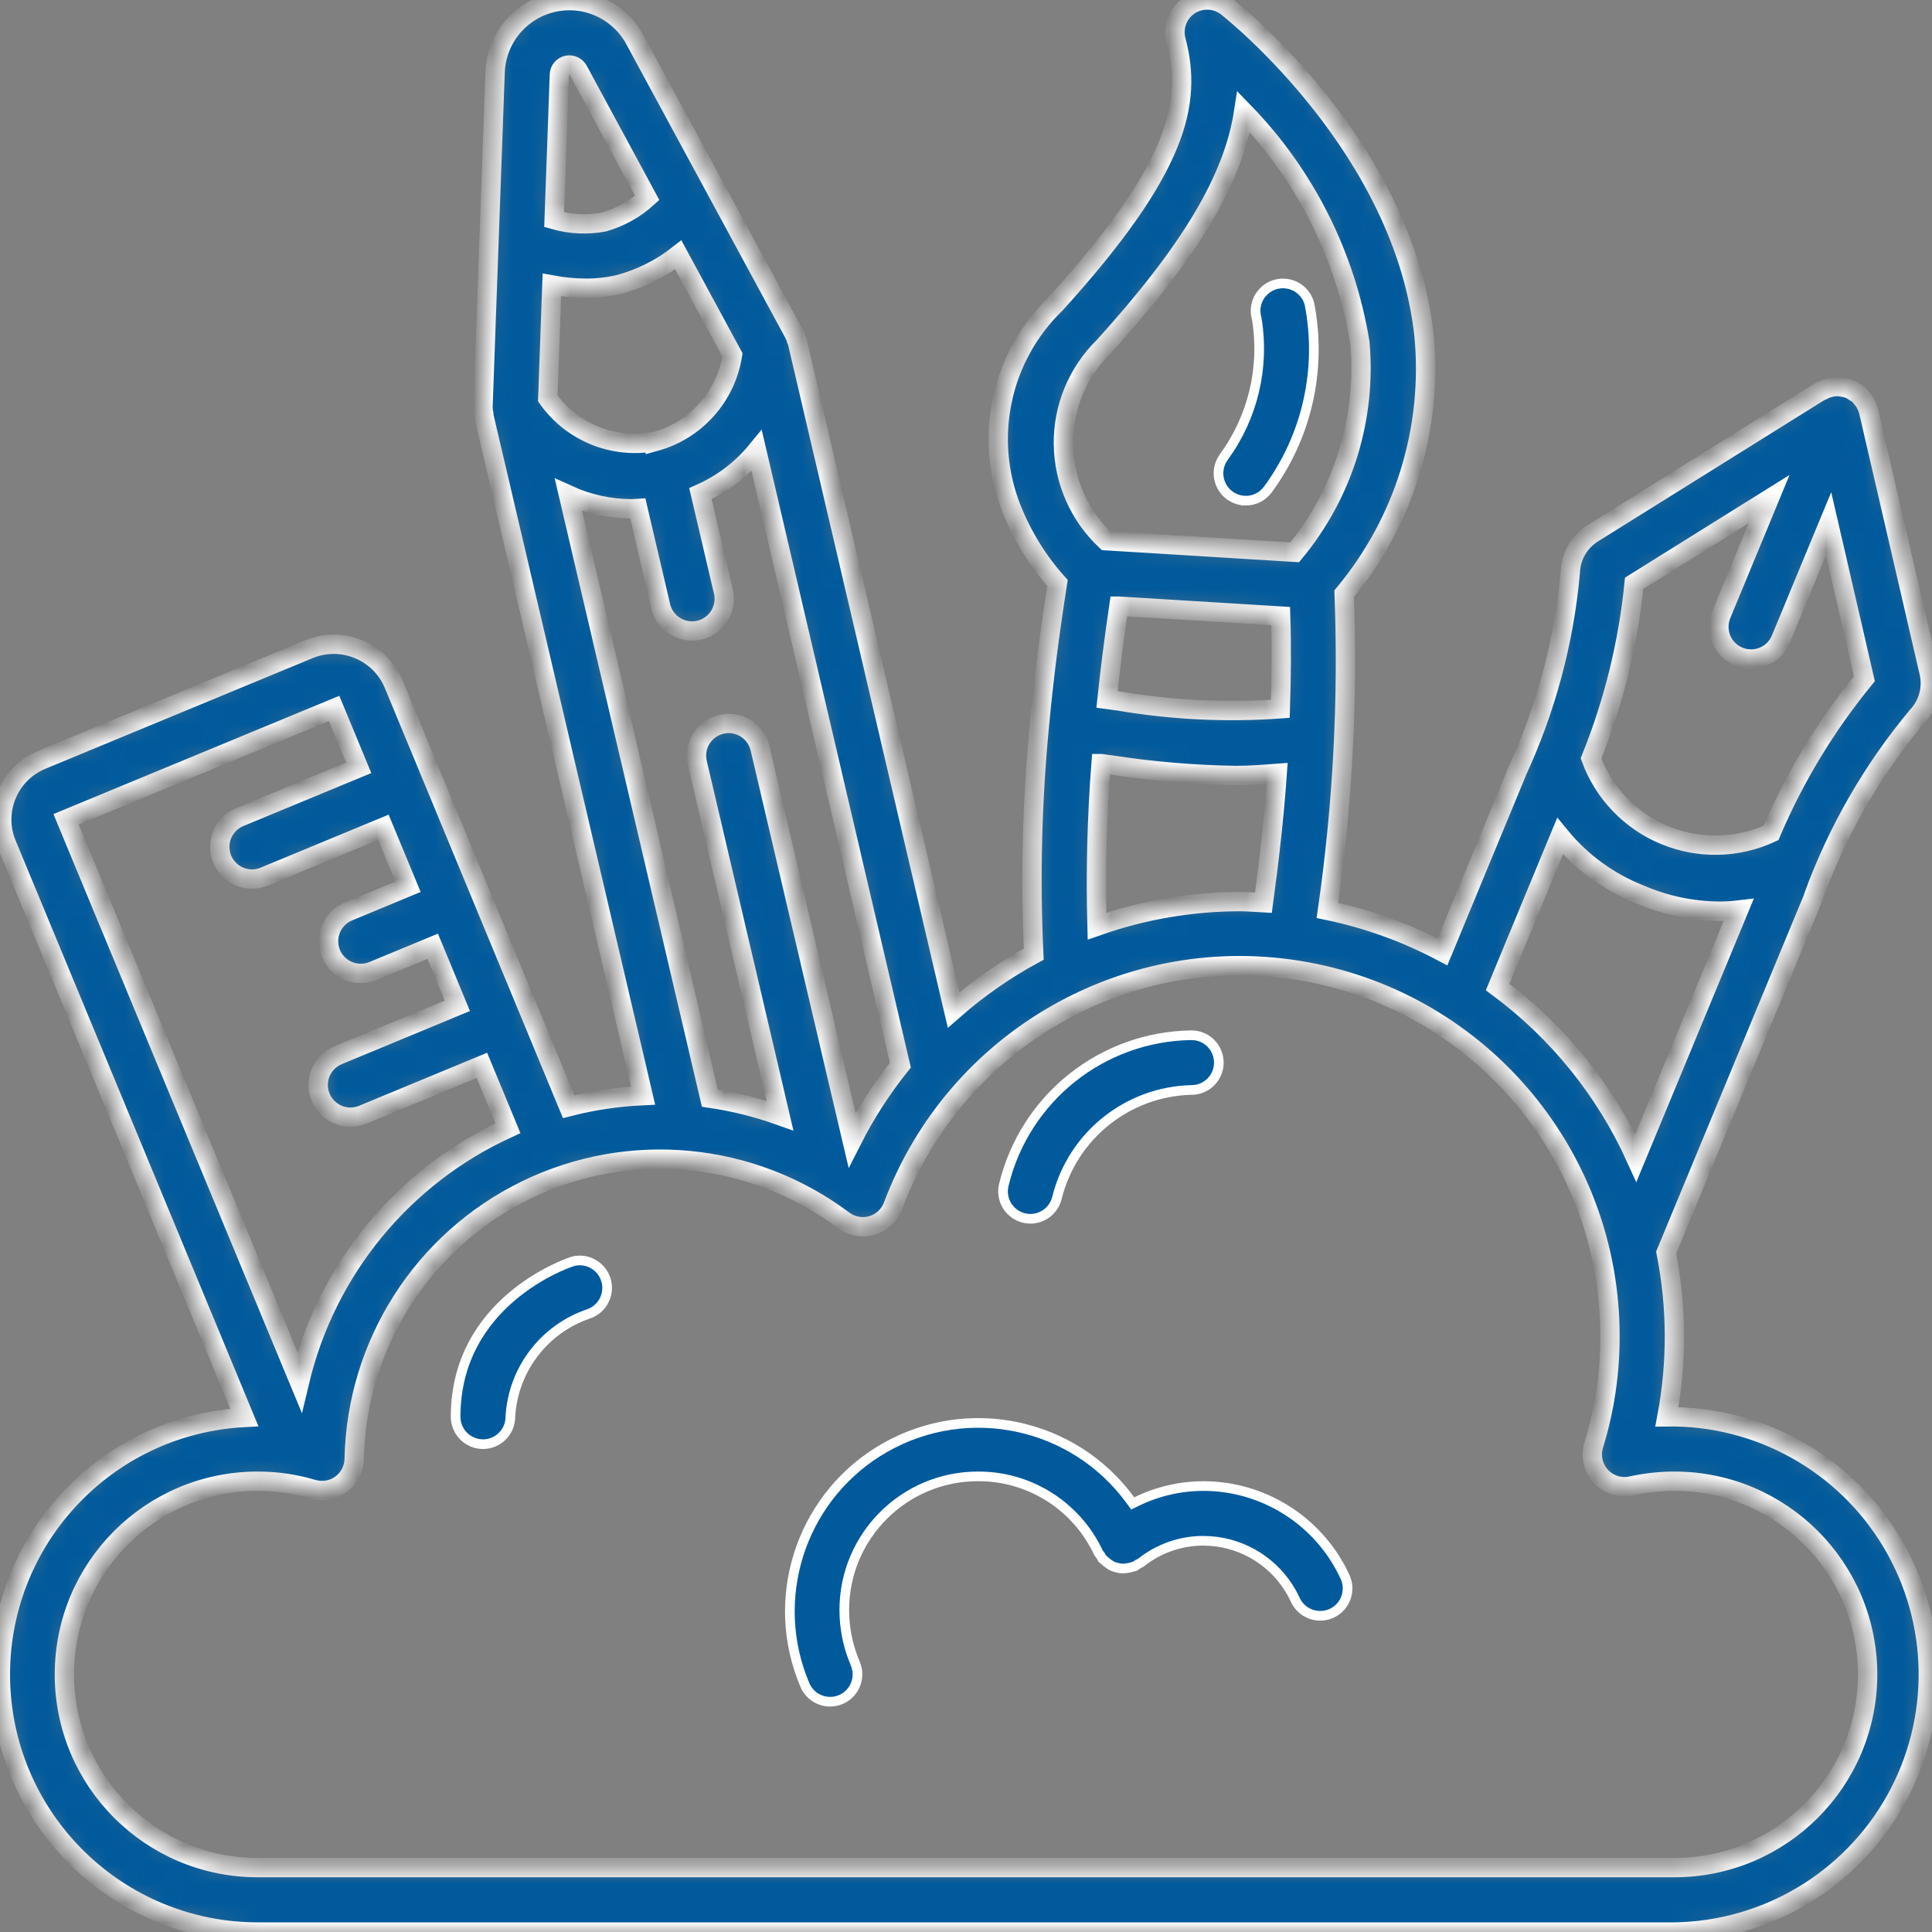 <svg width="100" height="100" viewBox="0 0 100 100" fill="none" xmlns="http://www.w3.org/2000/svg">
<rect x="0" y="0" width="100" height="100" fill="#808080" stroke="none"/>
<g clip-path="url(#clip0_2152_5558)">
<mask id="path-1-inside-1_2152_5558" fill="white">
<path d="M86.28 73.334C86.809 70.523 86.796 67.638 86.24 64.834L93.873 46.412C93.874 46.4 93.874 46.387 93.873 46.375C95.11 42.989 96.923 39.841 99.232 37.072C99.806 36.465 100.037 35.61 99.847 34.797L96.717 21.28C96.679 21.139 96.623 21.003 96.55 20.877C96.537 20.852 96.532 20.822 96.518 20.799C96.505 20.775 96.447 20.718 96.413 20.675C96.345 20.575 96.266 20.483 96.178 20.4C96.12 20.359 96.06 20.323 95.997 20.29C95.915 20.23 95.829 20.178 95.738 20.133C95.613 20.086 95.482 20.054 95.348 20.038C95.31 20.038 95.277 20.013 95.238 20.01C94.919 19.989 94.6 20.06 94.32 20.215C94.295 20.228 94.265 20.233 94.24 20.248H94.223L82.455 27.593C81.742 28.035 81.3 28.805 81.278 29.643C80.951 33.242 80.004 36.757 78.477 40.032V40.05L74.662 49.272C72.789 48.276 70.785 47.553 68.708 47.122C69.494 41.697 69.783 36.211 69.572 30.733C72.674 27.011 74.163 22.204 73.708 17.38C72.667 7.667 63.888 0.652 63.513 0.357C62.95 -0.087 62.165 -0.12 61.566 0.274C60.967 0.668 60.687 1.402 60.872 2.095C61.73 5.318 60.987 8.72 54.647 15.715C51.798 18.466 50.895 22.665 52.362 26.343C52.922 27.75 53.726 29.048 54.735 30.177C54.332 32.752 54.015 35.19 53.797 37.565C53.421 41.493 53.324 45.443 53.507 49.385C52.02 50.191 50.628 51.161 49.357 52.277L41.273 17.71C41.273 17.675 41.24 17.65 41.23 17.619C41.203 17.507 41.164 17.399 41.113 17.297L32.857 2.048C32.03 0.522 30.285 -0.262 28.595 0.134C26.905 0.53 25.689 2.007 25.627 3.742L25 21.067C25 21.192 25.014 21.316 25.042 21.438C25.042 21.465 25.042 21.488 25.042 21.514L33.288 56.709C31.987 56.766 30.696 56.959 29.435 57.283L20.363 35.375C19.636 33.7 17.707 32.91 16.013 33.593L2.148 39.334C0.451 40.042 -0.355 41.987 0.343 43.688L12.647 73.368C5.436 73.747 -0.161 79.8 0.025 87.019C0.211 94.237 6.113 99.994 13.333 100H86.667C91.43 99.931 95.795 97.326 98.117 93.166C100.439 89.006 100.365 83.924 97.924 79.833C95.482 75.742 91.043 73.264 86.28 73.334ZM84.582 30.193L91.568 25.834L89.095 31.807C88.743 32.657 89.146 33.633 89.997 33.985C90.847 34.338 91.823 33.934 92.175 33.084L94.648 27.11L96.5 35.132C94.519 37.549 92.891 40.235 91.667 43.11C89.929 43.916 87.934 43.957 86.164 43.225C84.394 42.493 83.011 41.054 82.35 39.257C83.52 36.357 84.272 33.305 84.582 30.193ZM80.748 43.279C81.851 44.627 83.282 45.668 84.903 46.303C86.192 46.858 87.579 47.15 88.982 47.163C89.319 47.162 89.656 47.142 89.992 47.102L84.673 59.935C83.081 56.424 80.617 53.378 77.517 51.087L80.748 43.279ZM57.915 31.375L66.288 31.887C66.34 33.444 66.322 35.053 66.27 36.688C63.481 36.888 60.677 36.752 57.92 36.285C57.71 36.255 57.505 36.232 57.297 36.203C57.463 34.633 57.667 33.044 57.912 31.375H57.915ZM57.12 17.953C61.545 13.072 63.838 9.317 64.372 5.787C67.552 9.059 69.652 13.229 70.387 17.733C70.737 21.654 69.524 25.555 67.013 28.587C63.721 28.387 60.465 28.187 57.245 27.987C55.861 26.693 55.066 24.891 55.041 22.997C55.017 21.104 55.767 19.282 57.117 17.953H57.12ZM56.993 39.525L57.477 39.589C59.624 39.921 61.792 40.105 63.965 40.14C64.655 40.14 65.382 40.085 66.11 40.029C65.958 42.173 65.71 44.413 65.395 46.728C64.983 46.707 64.58 46.667 64.167 46.667C61.65 46.671 59.153 47.101 56.78 47.938C56.703 45.132 56.773 42.324 56.99 39.525H56.993ZM44.102 59.015L39.333 38.703C39.11 37.822 38.222 37.282 37.337 37.489C36.453 37.697 35.897 38.575 36.088 39.464L40.373 57.745C39.195 57.324 37.978 57.021 36.74 56.84L29.425 25.623C30.45 26.09 31.562 26.332 32.688 26.334C32.793 26.334 32.905 26.319 33.012 26.313L34.19 31.345C34.317 31.934 34.752 32.409 35.328 32.586C35.903 32.764 36.53 32.617 36.967 32.202C37.404 31.788 37.583 31.169 37.435 30.585L36.255 25.55C37.386 25.049 38.383 24.29 39.167 23.334L46.603 55.132C45.638 56.336 44.799 57.638 44.102 59.015ZM33.918 22.848C31.787 23.262 29.61 22.39 28.353 20.62L28.565 14.75C29.145 14.858 29.733 14.914 30.323 14.917C30.893 14.919 31.461 14.856 32.017 14.728C33.141 14.433 34.193 13.91 35.107 13.192L37.913 18.372C37.579 20.521 36.015 22.274 33.918 22.852V22.848ZM29.353 3.378C29.58 3.326 29.815 3.431 29.927 3.635L33.5 10.243C32.855 10.827 32.086 11.254 31.25 11.493C30.396 11.65 29.517 11.609 28.682 11.372L28.953 3.862C28.962 3.629 29.126 3.431 29.353 3.378ZM17.292 36.667L18.565 39.743L12.398 42.297C11.667 42.604 11.254 43.383 11.409 44.161C11.565 44.938 12.247 45.498 13.04 45.5C13.259 45.5 13.476 45.457 13.678 45.373L19.845 42.819L21.12 45.898L18.035 47.177C17.3 47.481 16.882 48.263 17.038 49.043C17.194 49.823 17.879 50.385 18.675 50.383C18.893 50.383 19.11 50.34 19.312 50.257L22.397 48.978L23.672 52.059L17.5 54.617C16.765 54.921 16.347 55.703 16.503 56.483C16.659 57.263 17.344 57.825 18.14 57.824C18.358 57.823 18.575 57.78 18.777 57.697L24.943 55.143L26.292 58.398C20.861 60.877 16.878 65.725 15.5 71.533L3.42 42.407L17.292 36.667ZM86.667 96.667H13.333C7.81 96.667 3.333 92.19 3.333 86.667C3.333 81.144 7.81 76.667 13.333 76.667C14.299 76.664 15.26 76.803 16.185 77.08C16.685 77.231 17.226 77.139 17.648 76.832C18.07 76.524 18.324 76.037 18.333 75.515C18.452 69.575 21.886 64.202 27.226 61.599C32.566 58.995 38.915 59.601 43.667 63.167C44.087 63.479 44.629 63.576 45.131 63.429C45.633 63.282 46.037 62.907 46.222 62.417C49.478 53.739 58.477 48.634 67.597 50.293C76.716 51.952 83.341 59.898 83.333 69.167C83.337 71.073 83.053 72.969 82.492 74.79C82.317 75.357 82.456 75.974 82.857 76.411C83.259 76.847 83.862 77.037 84.442 76.91C85.172 76.749 85.918 76.668 86.667 76.667C92.189 76.667 96.667 81.144 96.667 86.667C96.667 92.19 92.189 96.667 86.667 96.667Z"/>
</mask>
<path d="M86.28 73.334C86.809 70.523 86.796 67.638 86.24 64.834L93.873 46.412C93.874 46.4 93.874 46.387 93.873 46.375C95.11 42.989 96.923 39.841 99.232 37.072C99.806 36.465 100.037 35.61 99.847 34.797L96.717 21.28C96.679 21.139 96.623 21.003 96.55 20.877C96.537 20.852 96.532 20.822 96.518 20.799C96.505 20.775 96.447 20.718 96.413 20.675C96.345 20.575 96.266 20.483 96.178 20.4C96.12 20.359 96.06 20.323 95.997 20.29C95.915 20.23 95.829 20.178 95.738 20.133C95.613 20.086 95.482 20.054 95.348 20.038C95.31 20.038 95.277 20.013 95.238 20.01C94.919 19.989 94.6 20.06 94.32 20.215C94.295 20.228 94.265 20.233 94.24 20.248H94.223L82.455 27.593C81.742 28.035 81.3 28.805 81.278 29.643C80.951 33.242 80.004 36.757 78.477 40.032V40.05L74.662 49.272C72.789 48.276 70.785 47.553 68.708 47.122C69.494 41.697 69.783 36.211 69.572 30.733C72.674 27.011 74.163 22.204 73.708 17.38C72.667 7.667 63.888 0.652 63.513 0.357C62.95 -0.087 62.165 -0.12 61.566 0.274C60.967 0.668 60.687 1.402 60.872 2.095C61.73 5.318 60.987 8.72 54.647 15.715C51.798 18.466 50.895 22.665 52.362 26.343C52.922 27.75 53.726 29.048 54.735 30.177C54.332 32.752 54.015 35.19 53.797 37.565C53.421 41.493 53.324 45.443 53.507 49.385C52.02 50.191 50.628 51.161 49.357 52.277L41.273 17.71C41.273 17.675 41.24 17.65 41.23 17.619C41.203 17.507 41.164 17.399 41.113 17.297L32.857 2.048C32.03 0.522 30.285 -0.262 28.595 0.134C26.905 0.53 25.689 2.007 25.627 3.742L25 21.067C25 21.192 25.014 21.316 25.042 21.438C25.042 21.465 25.042 21.488 25.042 21.514L33.288 56.709C31.987 56.766 30.696 56.959 29.435 57.283L20.363 35.375C19.636 33.7 17.707 32.91 16.013 33.593L2.148 39.334C0.451 40.042 -0.355 41.987 0.343 43.688L12.647 73.368C5.436 73.747 -0.161 79.8 0.025 87.019C0.211 94.237 6.113 99.994 13.333 100H86.667C91.43 99.931 95.795 97.326 98.117 93.166C100.439 89.006 100.365 83.924 97.924 79.833C95.482 75.742 91.043 73.264 86.28 73.334ZM84.582 30.193L91.568 25.834L89.095 31.807C88.743 32.657 89.146 33.633 89.997 33.985C90.847 34.338 91.823 33.934 92.175 33.084L94.648 27.11L96.5 35.132C94.519 37.549 92.891 40.235 91.667 43.11C89.929 43.916 87.934 43.957 86.164 43.225C84.394 42.493 83.011 41.054 82.35 39.257C83.52 36.357 84.272 33.305 84.582 30.193ZM80.748 43.279C81.851 44.627 83.282 45.668 84.903 46.303C86.192 46.858 87.579 47.15 88.982 47.163C89.319 47.162 89.656 47.142 89.992 47.102L84.673 59.935C83.081 56.424 80.617 53.378 77.517 51.087L80.748 43.279ZM57.915 31.375L66.288 31.887C66.34 33.444 66.322 35.053 66.27 36.688C63.481 36.888 60.677 36.752 57.92 36.285C57.71 36.255 57.505 36.232 57.297 36.203C57.463 34.633 57.667 33.044 57.912 31.375H57.915ZM57.12 17.953C61.545 13.072 63.838 9.317 64.372 5.787C67.552 9.059 69.652 13.229 70.387 17.733C70.737 21.654 69.524 25.555 67.013 28.587C63.721 28.387 60.465 28.187 57.245 27.987C55.861 26.693 55.066 24.891 55.041 22.997C55.017 21.104 55.767 19.282 57.117 17.953H57.12ZM56.993 39.525L57.477 39.589C59.624 39.921 61.792 40.105 63.965 40.14C64.655 40.14 65.382 40.085 66.11 40.029C65.958 42.173 65.71 44.413 65.395 46.728C64.983 46.707 64.58 46.667 64.167 46.667C61.65 46.671 59.153 47.101 56.78 47.938C56.703 45.132 56.773 42.324 56.99 39.525H56.993ZM44.102 59.015L39.333 38.703C39.11 37.822 38.222 37.282 37.337 37.489C36.453 37.697 35.897 38.575 36.088 39.464L40.373 57.745C39.195 57.324 37.978 57.021 36.74 56.84L29.425 25.623C30.45 26.09 31.562 26.332 32.688 26.334C32.793 26.334 32.905 26.319 33.012 26.313L34.19 31.345C34.317 31.934 34.752 32.409 35.328 32.586C35.903 32.764 36.53 32.617 36.967 32.202C37.404 31.788 37.583 31.169 37.435 30.585L36.255 25.55C37.386 25.049 38.383 24.29 39.167 23.334L46.603 55.132C45.638 56.336 44.799 57.638 44.102 59.015ZM33.918 22.848C31.787 23.262 29.61 22.39 28.353 20.62L28.565 14.75C29.145 14.858 29.733 14.914 30.323 14.917C30.893 14.919 31.461 14.856 32.017 14.728C33.141 14.433 34.193 13.91 35.107 13.192L37.913 18.372C37.579 20.521 36.015 22.274 33.918 22.852V22.848ZM29.353 3.378C29.58 3.326 29.815 3.431 29.927 3.635L33.5 10.243C32.855 10.827 32.086 11.254 31.25 11.493C30.396 11.65 29.517 11.609 28.682 11.372L28.953 3.862C28.962 3.629 29.126 3.431 29.353 3.378ZM17.292 36.667L18.565 39.743L12.398 42.297C11.667 42.604 11.254 43.383 11.409 44.161C11.565 44.938 12.247 45.498 13.04 45.5C13.259 45.5 13.476 45.457 13.678 45.373L19.845 42.819L21.12 45.898L18.035 47.177C17.3 47.481 16.882 48.263 17.038 49.043C17.194 49.823 17.879 50.385 18.675 50.383C18.893 50.383 19.11 50.34 19.312 50.257L22.397 48.978L23.672 52.059L17.5 54.617C16.765 54.921 16.347 55.703 16.503 56.483C16.659 57.263 17.344 57.825 18.14 57.824C18.358 57.823 18.575 57.78 18.777 57.697L24.943 55.143L26.292 58.398C20.861 60.877 16.878 65.725 15.5 71.533L3.42 42.407L17.292 36.667ZM86.667 96.667H13.333C7.81 96.667 3.333 92.19 3.333 86.667C3.333 81.144 7.81 76.667 13.333 76.667C14.299 76.664 15.26 76.803 16.185 77.08C16.685 77.231 17.226 77.139 17.648 76.832C18.07 76.524 18.324 76.037 18.333 75.515C18.452 69.575 21.886 64.202 27.226 61.599C32.566 58.995 38.915 59.601 43.667 63.167C44.087 63.479 44.629 63.576 45.131 63.429C45.633 63.282 46.037 62.907 46.222 62.417C49.478 53.739 58.477 48.634 67.597 50.293C76.716 51.952 83.341 59.898 83.333 69.167C83.337 71.073 83.053 72.969 82.492 74.79C82.317 75.357 82.456 75.974 82.857 76.411C83.259 76.847 83.862 77.037 84.442 76.91C85.172 76.749 85.918 76.668 86.667 76.667C92.189 76.667 96.667 81.144 96.667 86.667C96.667 92.19 92.189 96.667 86.667 96.667Z" fill="#005A9C" stroke="white" mask="url(#path-1-inside-1_2152_5558)"/>
<path d="M66.597 14.683L66.784 14.722C67.277 14.859 67.658 15.251 67.78 15.748C68.433 19.113 67.646 22.599 65.609 25.357C65.342 25.709 64.927 25.914 64.485 25.916V25.914C63.949 25.914 63.458 25.61 63.218 25.13C63.008 24.71 63.022 24.218 63.244 23.814L63.352 23.647L63.353 23.644C64.85 21.59 65.462 19.021 65.052 16.513L65.049 16.498L65.045 16.484L65.004 16.297C64.948 15.922 65.045 15.54 65.272 15.237L65.397 15.092C65.712 14.772 66.159 14.623 66.597 14.683Z" fill="#005A9C" stroke="white" stroke-width="0.5"/>
<path d="M45.818 74.924C50.125 72.476 55.583 73.648 58.506 77.647L58.63 77.816L58.819 77.725C59.898 77.197 61.082 76.921 62.283 76.917C65.342 76.92 68.127 78.647 69.495 81.363L69.622 81.629C69.927 82.296 69.67 83.077 69.05 83.439L68.921 83.506C68.254 83.81 67.473 83.553 67.111 82.934L67.044 82.805V82.804L66.871 82.463C66.016 80.912 64.432 79.896 62.665 79.765L62.283 79.75C61.108 79.749 59.967 80.15 59.05 80.885C59.006 80.91 58.96 80.934 58.913 80.955L58.881 80.97L58.854 80.992C58.821 81.019 58.786 81.043 58.751 81.067L58.683 81.084L58.665 81.087L58.649 81.093C58.471 81.152 58.286 81.183 58.099 81.186C58.056 81.183 58.014 81.18 57.972 81.174L57.842 81.147L57.829 81.144L57.7 81.11C57.659 81.098 57.619 81.082 57.579 81.065C57.504 81.027 57.432 80.981 57.364 80.93L57.358 80.925L57.351 80.921L57.237 80.835L57.133 80.738C57.099 80.703 57.06 80.677 57.045 80.666C57.024 80.629 57.004 80.591 56.986 80.552L56.972 80.522L56.95 80.497L56.856 80.369C55.761 78.024 53.441 76.501 50.866 76.42L50.616 76.417C46.797 76.417 43.7 79.513 43.7 83.333L43.709 83.69C43.752 84.522 43.941 85.341 44.27 86.107V86.108C44.398 86.411 44.418 86.747 44.326 87.06L44.281 87.192C44.158 87.497 43.934 87.749 43.648 87.905L43.522 87.967C43.347 88.042 43.157 88.081 42.967 88.08C42.435 88.08 41.95 87.782 41.708 87.314L41.663 87.219C39.784 82.803 41.402 77.701 45.421 75.161L45.818 74.924Z" fill="#005A9C" stroke="white" stroke-width="0.5"/>
<path d="M29.694 65.275C30.349 65.127 31.021 65.463 31.298 66.074L31.351 66.21C31.585 66.907 31.248 67.658 30.592 67.955L30.457 68.008L30.456 68.009C28.156 68.794 26.559 70.893 26.417 73.319L26.416 73.326V73.334C26.416 74.116 25.782 74.75 25 74.75C24.218 74.75 23.584 74.116 23.583 73.334C23.583 70.361 25.007 68.382 26.471 67.131C27.938 65.876 29.438 65.36 29.55 65.323L29.694 65.275Z" fill="#005A9C" stroke="white" stroke-width="0.5"/>
<path d="M61.668 53.584C62.401 53.582 63.005 54.138 63.079 54.852L63.087 54.997C63.089 55.73 62.534 56.334 61.82 56.409L61.674 56.416H61.669C58.352 56.498 55.5 58.79 54.705 62.011C54.557 62.602 54.051 63.027 53.453 63.079L53.333 63.084H53.332C53.275 63.084 53.217 63.08 53.16 63.073L52.99 63.041V63.041C52.278 62.862 51.828 62.176 51.931 61.465L51.959 61.323V61.321C53.051 56.829 57.046 53.646 61.668 53.584Z" fill="#005A9C" stroke="white" stroke-width="0.5"/>
</g>
<defs>
<clipPath id="clip0_2152_5558">
<rect width="100" height="100" fill="white"/>
</clipPath>
</defs>
</svg>
